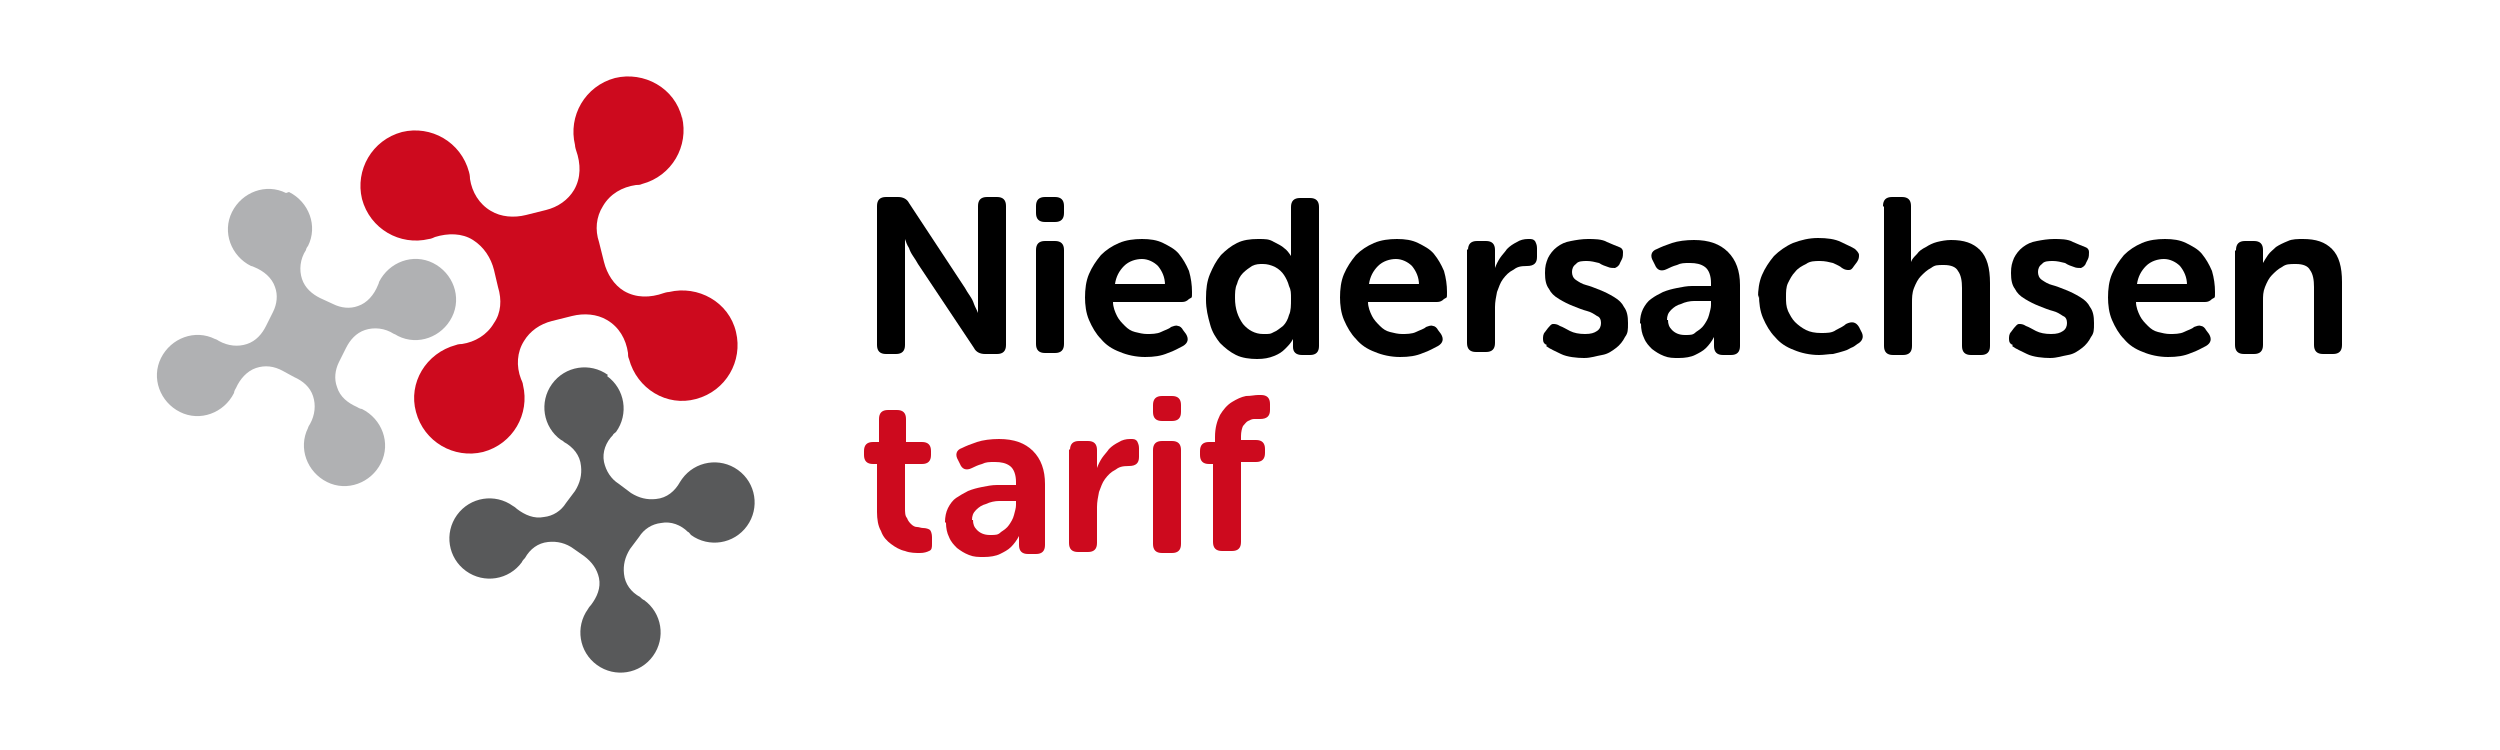 <?xml version="1.0" encoding="UTF-8"?>
<svg id="Ebene_1" xmlns="http://www.w3.org/2000/svg" width="250" height="75" xmlns:xlink="http://www.w3.org/1999/xlink" version="1.1" viewBox="0 0 250 75">
  <!-- Generator: Adobe Illustrator 29.3.1, SVG Export Plug-In . SVG Version: 2.1.0 Build 151)  -->
  <defs>
    <style>
      .st0 {
        fill: #cd0a1e;
      }

      .st1 {
        fill: #58595a;
      }

      .st2 {
        fill: #b0b1b3;
      }
    </style>
  </defs>
  <g>
    <path class="st0" d="M68.2,11.8c-.7-3-3.8-4.7-6.7-4-3,.8-4.7,3.8-4,6.7,0,.2.1.5.1.5.5,1.4.5,2.8-.2,4-.6,1-1.6,1.7-2.8,2h0s-2,.5-2,.5c-1.2.3-2.5.2-3.5-.4-1.2-.7-1.9-1.9-2.1-3.2,0,0,0-.4-.1-.7-.8-3-3.8-4.7-6.7-4-3,.8-4.7,3.8-4,6.7.8,3,3.8,4.7,6.7,4,.2,0,.6-.2.6-.2,1.3-.4,2.7-.4,3.8.3,1.1.7,1.8,1.8,2.1,3l.4,1.7c.4,1.3.3,2.6-.4,3.6-.7,1.2-1.9,1.9-3.2,2.1,0,0-.4,0-.6.1-3,.8-4.8,3.8-4,6.7.8,3,3.8,4.7,6.7,4,3-.8,4.7-3.8,4-6.7,0-.2-.2-.6-.2-.6-.5-1.3-.4-2.7.3-3.8.6-1,1.6-1.7,2.8-2h0s2-.5,2-.5h0c1.2-.3,2.5-.2,3.5.4,1.2.7,1.9,1.9,2.1,3.3,0,.2,0,.4.1.6.8,3,3.8,4.8,6.7,4,3-.8,4.7-3.8,4-6.7-.7-3-3.8-4.7-6.7-4-.2,0-.5.1-.5.1-1.4.5-2.8.5-4-.2-1-.6-1.7-1.7-2-2.9l-.5-2h0c-.4-1.2-.3-2.5.4-3.6.7-1.2,1.9-1.9,3.3-2.1.2,0,.4,0,.6-.1,3-.8,4.7-3.8,4-6.7"/>
    <path class="st2" d="M28.6,19.3c-2-1-4.4-.1-5.4,1.9-1,2-.1,4.4,1.9,5.4.1,0,.3.1.3.1,1,.4,1.8,1.1,2.1,2,.3.8.2,1.7-.2,2.5h0s-.7,1.4-.7,1.4c-.4.8-1,1.5-1.9,1.8-.9.3-1.9.2-2.8-.3,0,0-.3-.2-.4-.2-2-1-4.4-.1-5.4,1.9-1,2-.1,4.4,1.9,5.4,2,1,4.4.1,5.4-1.9,0-.2.2-.5.2-.5.4-.9,1.1-1.7,2-2,.9-.3,1.8-.2,2.7.3l1.1.6c.9.4,1.6,1,1.9,1.9.3.9.2,1.9-.3,2.8,0,0-.2.3-.2.4-1,2-.1,4.4,1.9,5.4,2,1,4.4.1,5.4-1.9,1-2,.1-4.4-1.9-5.4-.2,0-.5-.2-.5-.2-.9-.4-1.7-1-2-2-.3-.8-.2-1.7.2-2.5h0s.7-1.4.7-1.4h0c.4-.8,1-1.5,1.9-1.8.9-.3,2-.2,2.9.4.1,0,.2.1.4.2,2,1,4.4.1,5.4-1.9,1-2,.1-4.4-1.9-5.4-2-1-4.4-.1-5.4,1.9,0,.1-.1.3-.1.3-.4,1-1.1,1.8-2,2.1-.8.3-1.7.2-2.5-.2l-1.3-.6h0c-.8-.4-1.5-1-1.8-1.9-.3-.9-.2-2,.4-2.9,0-.1.1-.3.2-.4,1-2,.1-4.4-1.9-5.4"/>
    <path class="st1" d="M60.8,37.5c-1.8-1.3-4.3-.9-5.6.9-1.3,1.8-.9,4.3.9,5.6.1,0,.3.2.3.2.9.5,1.6,1.3,1.7,2.4.1.9-.1,1.7-.6,2.5h0s-.9,1.2-.9,1.2c-.5.8-1.3,1.3-2.2,1.4-1,.2-1.9-.2-2.7-.8,0,0-.2-.2-.4-.3-1.8-1.3-4.3-.9-5.6.9-1.3,1.8-.9,4.3.9,5.6,1.8,1.3,4.3.9,5.6-.9,0-.1.3-.4.3-.4.5-.9,1.3-1.5,2.3-1.6.9-.1,1.8.1,2.6.7l1,.7c.8.6,1.3,1.3,1.5,2.2.2,1-.2,1.9-.8,2.7,0,0-.2.2-.3.4-1.3,1.8-.9,4.3.9,5.6,1.8,1.3,4.3.9,5.6-.9,1.3-1.8.9-4.3-.9-5.6-.1,0-.4-.3-.4-.3-.9-.5-1.5-1.3-1.6-2.3-.1-.9.1-1.7.6-2.5l.9-1.2c.5-.8,1.3-1.3,2.2-1.4,1-.2,2,.2,2.7.9.1,0,.2.2.3.3,1.8,1.3,4.3.9,5.6-.9,1.3-1.8.9-4.3-.9-5.6-1.8-1.3-4.3-.9-5.6.9,0,0-.2.3-.2.3-.5.9-1.3,1.6-2.4,1.7-.9.1-1.7-.1-2.5-.6l-1.2-.9h0c-.8-.5-1.3-1.3-1.5-2.2-.2-1,.2-2,.9-2.7,0-.1.2-.2.3-.3,1.3-1.8.9-4.3-.9-5.6"/>
  </g>
  <g>
    <path d="M87.7,20.6c0-.6.3-.9.9-.9h1.2c.5,0,.9.2,1.1.6l5.6,8.5c.1.2.3.5.5.8.2.3.3.5.4.8.1.3.3.6.4.9h0c0-.3,0-.6,0-.9,0-.3,0-.5,0-.8,0-.3,0-.5,0-.8v-8.2c0-.6.3-.9.9-.9h1c.6,0,.9.3.9.9v13.9c0,.6-.3.9-.9.9h-1.2c-.5,0-.9-.2-1.1-.6l-5.6-8.4c-.1-.2-.3-.5-.5-.8-.2-.3-.3-.5-.4-.8-.2-.3-.3-.6-.4-.9h0c0,.3,0,.6,0,.9,0,.3,0,.5,0,.8,0,.3,0,.5,0,.8v8.1c0,.6-.3.9-.9.9h-1c-.6,0-.9-.3-.9-.9v-13.9Z"/>
    <path d="M104.5,22.2c-.6,0-.9-.3-.9-.9v-.7c0-.6.3-.9.9-.9h1c.6,0,.9.3.9.9v.7c0,.6-.3.9-.9.9h-1ZM103.6,25c0-.6.3-.9.9-.9h1c.6,0,.9.3.9.9v9.4c0,.6-.3.9-.9.9h-1c-.6,0-.9-.3-.9-.9v-9.4Z"/>
    <path d="M108.5,29.8c0-.9.1-1.7.4-2.4.3-.7.7-1.3,1.2-1.9.5-.5,1.1-.9,1.8-1.2.7-.3,1.5-.4,2.3-.4s1.5.1,2.1.4c.6.3,1.2.6,1.6,1.1.4.5.7,1,1,1.7.2.7.3,1.4.3,2.1s0,.5-.3.7c-.2.2-.4.3-.7.3h-6.9c0,.5.2,1,.4,1.4.2.4.5.7.8,1,.3.3.6.5,1,.6.4.1.8.2,1.2.2s1,0,1.4-.2c.4-.2.8-.3,1-.5.3-.1.5-.2.7-.1.2,0,.4.2.5.4l.3.4c.3.5.2.9-.3,1.2-.4.2-.9.5-1.5.7-.7.3-1.4.4-2.3.4s-1.8-.2-2.5-.5c-.8-.3-1.4-.7-1.9-1.3-.5-.5-.9-1.2-1.2-1.9-.3-.7-.4-1.5-.4-2.3ZM116.5,28.5c0-.8-.3-1.4-.7-1.9-.4-.4-1-.7-1.6-.7s-1.3.2-1.8.7c-.5.5-.8,1.1-.9,1.8h5Z"/>
    <path d="M120.6,29.8c0-.9.1-1.7.4-2.4.3-.7.6-1.3,1.1-1.9.5-.5,1-.9,1.6-1.2.6-.3,1.3-.4,2.1-.4s1.1,0,1.6.3c.4.2.8.4,1,.6.3.2.5.5.7.8h0c0,0,0-.1,0-.2,0,0,0-.1,0-.2v-4.5c0-.6.3-.9.9-.9h1c.6,0,.9.3.9.9v13.9c0,.6-.3.9-.9.9h-.8c-.6,0-.9-.3-.9-.8v-.4c0-.1,0-.2,0-.3,0,0,0,0,0-.1h0c-.2.4-.5.7-.8,1-.3.3-.6.5-1.1.7-.5.2-1,.3-1.7.3s-1.5-.1-2.1-.4c-.6-.3-1.1-.7-1.6-1.2-.4-.5-.8-1.1-1-1.9-.2-.7-.4-1.5-.4-2.4ZM123.5,29.8c0,1.1.3,1.9.8,2.6.5.6,1.2,1,2,1s.7,0,1.1-.2c.3-.1.6-.4.9-.6.3-.3.5-.7.6-1.1.2-.4.2-1,.2-1.6s0-.9-.2-1.3c-.1-.4-.3-.8-.5-1.1-.2-.3-.5-.6-.9-.8-.4-.2-.8-.3-1.2-.3s-.7,0-1.1.2c-.3.2-.6.4-.9.7-.3.3-.5.7-.6,1.1-.2.4-.2.9-.2,1.5Z"/>
    <path d="M134,29.8c0-.9.1-1.7.4-2.4.3-.7.7-1.3,1.2-1.9.5-.5,1.1-.9,1.8-1.2s1.5-.4,2.3-.4,1.5.1,2.1.4c.6.3,1.2.6,1.6,1.1.4.5.7,1,1,1.7.2.7.3,1.4.3,2.1s0,.5-.3.7c-.2.2-.4.3-.7.3h-6.9c0,.5.2,1,.4,1.4.2.4.5.7.8,1,.3.3.6.5,1,.6.4.1.8.2,1.2.2s1,0,1.4-.2c.4-.2.8-.3,1-.5.3-.1.5-.2.7-.1.2,0,.4.2.5.4l.3.4c.3.5.2.9-.3,1.2-.4.2-.9.5-1.5.7-.7.3-1.4.4-2.3.4s-1.8-.2-2.5-.5c-.8-.3-1.4-.7-1.9-1.3-.5-.5-.9-1.2-1.2-1.9-.3-.7-.4-1.5-.4-2.3ZM141.9,28.5c0-.8-.3-1.4-.7-1.9-.4-.4-1-.7-1.6-.7s-1.3.2-1.8.7c-.5.5-.8,1.1-.9,1.8h5Z"/>
    <path d="M146.8,25c0-.6.3-.9.9-.9h.9c.6,0,.9.3.9.9v1.1c0,.1,0,.2,0,.3,0,0,0,.2,0,.2,0,0,0,.1,0,.2h0c.1-.3.3-.7.5-1,.2-.3.5-.6.7-.9.3-.3.6-.5,1-.7.3-.2.7-.3,1.1-.3s.5,0,.7.2c.1.2.2.4.2.7v.9c0,.6-.3.9-1,.9s-1,.1-1.4.4c-.4.2-.7.5-1,.9-.3.4-.4.8-.6,1.3-.1.5-.2,1-.2,1.5v3.6c0,.6-.3.9-.9.9h-1c-.6,0-.9-.3-.9-.9v-9.4Z"/>
    <path d="M154.7,34.5c-.3-.1-.4-.3-.4-.6,0-.2,0-.5.2-.7l.3-.4c.2-.2.3-.4.5-.4.2,0,.4,0,.7.2.3.1.6.3,1,.5.4.2.9.3,1.5.3s.9-.1,1.2-.3c.3-.2.4-.5.4-.8s-.1-.6-.4-.7c-.3-.2-.6-.4-1-.5s-.9-.3-1.4-.5c-.5-.2-.9-.4-1.4-.7s-.8-.6-1-1c-.3-.4-.4-.9-.4-1.6s.1-1,.3-1.5c.2-.4.5-.8.9-1.1.4-.3.8-.5,1.4-.6.5-.1,1.1-.2,1.7-.2s1.4,0,1.9.3c.5.2.9.4,1.2.5.3.1.4.3.4.5,0,.2,0,.5-.1.7l-.2.4c-.1.3-.3.4-.5.5-.2,0-.5,0-.7-.1-.3-.1-.6-.2-.9-.4-.4-.1-.8-.2-1.2-.2s-.9,0-1.1.3c-.3.2-.4.5-.4.8s.1.6.4.8c.3.2.6.4,1,.5.4.1.9.3,1.4.5.5.2.9.4,1.4.7s.8.6,1,1c.3.4.4.9.4,1.6s0,1-.3,1.4c-.2.4-.5.8-.9,1.1-.4.3-.8.6-1.4.7s-1.1.3-1.8.3-1.7-.1-2.3-.4c-.6-.3-1.1-.5-1.5-.8Z"/>
    <path d="M164,32.3c0-.5.1-1,.3-1.4.2-.4.5-.8.8-1,.4-.3.8-.5,1.2-.7.5-.2.9-.3,1.4-.4.5-.1,1-.2,1.5-.2.5,0,.9,0,1.4,0h.5v-.3c0-.7-.2-1.3-.6-1.6-.4-.3-.9-.4-1.5-.4s-.9,0-1.3.2c-.4.1-.8.3-1,.4-.6.3-1,.1-1.2-.4l-.2-.4c-.3-.5-.2-1,.4-1.2.4-.2.9-.4,1.5-.6.6-.2,1.4-.3,2.2-.3,1.5,0,2.6.4,3.4,1.2.8.8,1.2,1.9,1.2,3.3v6.1c0,.6-.3.9-.9.9h-.8c-.6,0-.9-.3-.9-.9v-.4c0-.2,0-.3,0-.4,0,0,0-.1,0-.1h0c-.2.4-.5.8-.8,1.1-.3.3-.7.5-1.1.7-.4.2-1,.3-1.6.3s-1,0-1.5-.2c-.5-.2-.8-.4-1.2-.7-.3-.3-.6-.6-.8-1.1-.2-.4-.3-.9-.3-1.4ZM166.8,32c0,.4.1.7.4,1,.3.3.7.5,1.3.5s.8,0,1.1-.3c.3-.2.6-.4.8-.7.2-.3.4-.6.5-1,.1-.4.2-.7.2-1v-.4h-.5c-.4,0-.8,0-1.2,0-.4,0-.9.1-1.3.3-.4.1-.7.3-1,.6-.3.3-.4.6-.4,1Z"/>
    <path d="M175.8,29.8c0-.8.1-1.6.4-2.3.3-.7.7-1.3,1.2-1.9.5-.5,1.2-1,1.9-1.3.8-.3,1.6-.5,2.5-.5s1.7.1,2.3.4c.6.3,1.1.5,1.4.7.2.2.4.4.4.6,0,.2,0,.4-.2.7l-.3.4c-.2.3-.3.4-.5.4-.2,0-.4,0-.7-.2-.2-.2-.5-.3-.9-.5-.4-.1-.8-.2-1.3-.2s-1,0-1.4.3c-.4.2-.8.4-1.1.8-.3.3-.5.7-.7,1.1-.2.4-.2.9-.2,1.4s0,.9.2,1.4c.2.4.4.8.7,1.1.3.3.7.6,1.1.8.4.2.9.3,1.5.3s1.1,0,1.5-.3c.4-.2.8-.4,1-.6.6-.3,1-.2,1.3.3l.2.4c.3.5.2.9-.2,1.2-.2.1-.4.3-.6.4-.3.1-.5.3-.9.4-.3.1-.7.2-1.1.3-.4,0-.9.1-1.4.1-.9,0-1.8-.2-2.5-.5-.8-.3-1.4-.7-1.9-1.3-.5-.5-.9-1.2-1.2-1.9-.3-.7-.4-1.5-.4-2.3Z"/>
    <path d="M188.3,20.6c0-.6.3-.9.9-.9h1c.6,0,.9.3.9.9v4.6c0,.1,0,.3,0,.4,0,.1,0,.2,0,.3,0,.1,0,.2,0,.3h0c.1-.3.3-.5.6-.8.2-.3.5-.5.9-.7.3-.2.7-.4,1.1-.5s.9-.2,1.4-.2c1.3,0,2.2.3,2.9,1,.7.7,1,1.8,1,3.3v6.3c0,.6-.3.9-.9.9h-1c-.6,0-.9-.3-.9-.9v-5.8c0-.7-.1-1.3-.4-1.7-.2-.4-.7-.6-1.4-.6s-.9,0-1.3.3c-.4.2-.7.5-1,.8-.3.3-.5.7-.7,1.2-.2.5-.2,1-.2,1.5v4.3c0,.6-.3.9-.9.9h-1c-.6,0-.9-.3-.9-.9v-13.9Z"/>
    <path d="M201.3,34.5c-.3-.1-.4-.3-.4-.6,0-.2,0-.5.2-.7l.3-.4c.2-.2.3-.4.5-.4.2,0,.4,0,.7.2.3.1.6.3,1,.5.4.2.9.3,1.5.3s.9-.1,1.2-.3c.3-.2.4-.5.4-.8s-.1-.6-.4-.7c-.3-.2-.6-.4-1-.5s-.9-.3-1.4-.5c-.5-.2-.9-.4-1.4-.7s-.8-.6-1-1c-.3-.4-.4-.9-.4-1.6s.1-1,.3-1.5c.2-.4.5-.8.9-1.1.4-.3.8-.5,1.4-.6.5-.1,1.1-.2,1.7-.2s1.4,0,1.9.3c.5.2.9.4,1.2.5.3.1.4.3.4.5,0,.2,0,.5-.1.7l-.2.4c-.1.3-.3.4-.5.5-.2,0-.5,0-.7-.1-.3-.1-.6-.2-.9-.4-.4-.1-.8-.2-1.2-.2s-.9,0-1.1.3c-.3.2-.4.5-.4.8s.1.6.4.8c.3.2.6.4,1,.5.4.1.9.3,1.4.5.5.2.9.4,1.4.7s.8.6,1,1c.3.4.4.9.4,1.6s0,1-.3,1.4c-.2.4-.5.8-.9,1.1-.4.3-.8.6-1.4.7s-1.1.3-1.8.3-1.7-.1-2.3-.4c-.6-.3-1.1-.5-1.5-.8Z"/>
    <path d="M210.8,29.8c0-.9.1-1.7.4-2.4.3-.7.7-1.3,1.2-1.9.5-.5,1.1-.9,1.8-1.2s1.5-.4,2.3-.4,1.5.1,2.1.4c.6.3,1.2.6,1.6,1.1.4.5.7,1,1,1.7.2.7.3,1.4.3,2.1s0,.5-.3.7c-.2.2-.4.3-.7.3h-6.9c0,.5.2,1,.4,1.4.2.4.5.7.8,1,.3.3.6.5,1,.6.4.1.8.2,1.2.2s1,0,1.4-.2c.4-.2.8-.3,1-.5.3-.1.5-.2.7-.1.2,0,.4.2.5.4l.3.4c.3.5.2.9-.3,1.2-.4.2-.9.5-1.5.7-.7.3-1.4.4-2.3.4s-1.8-.2-2.5-.5c-.8-.3-1.4-.7-1.9-1.3-.5-.5-.9-1.2-1.2-1.9-.3-.7-.4-1.5-.4-2.3ZM218.7,28.5c0-.8-.3-1.4-.7-1.9-.4-.4-1-.7-1.6-.7s-1.3.2-1.8.7c-.5.5-.8,1.1-.9,1.8h5Z"/>
    <path d="M223.6,25c0-.6.3-.9.9-.9h.9c.6,0,.9.3.9.9v.7c0,0,0,.1,0,.2,0,0,0,.1,0,.2,0,0,0,.1,0,.2h0c.1-.2.3-.5.5-.8.2-.3.5-.5.8-.8.3-.2.7-.4,1.2-.6.4-.2,1-.2,1.5-.2,1.3,0,2.2.3,2.9,1,.7.7,1,1.8,1,3.3v6.3c0,.6-.3.9-.9.9h-1c-.6,0-.9-.3-.9-.9v-5.8c0-.7-.1-1.3-.4-1.7-.2-.4-.7-.6-1.4-.6s-1,0-1.4.3c-.4.2-.7.5-1,.8-.3.3-.5.7-.7,1.2-.2.5-.2.9-.2,1.4v4.4c0,.6-.3.9-.9.9h-1c-.6,0-.9-.3-.9-.9v-9.4Z"/>
    <path class="st0" d="M87.9,46.4h-.6c-.6,0-.9-.3-.9-.9v-.4c0-.6.3-.9.9-.9h.6v-2.3c0-.6.3-.9.9-.9h.9c.6,0,.9.3.9.9v2.3h1.6c.6,0,.9.3.9.9v.4c0,.6-.3.9-.9.9h-1.7v4.4c0,.4,0,.8.2,1,.1.3.3.5.4.6.2.2.4.3.6.3.2,0,.4.1.6.1.3,0,.6.1.7.2.1.1.2.4.2.7v.7c0,.3,0,.6-.3.7-.2.1-.5.2-.9.2s-1,0-1.5-.2c-.5-.1-1-.4-1.4-.7-.4-.3-.8-.7-1-1.3-.3-.5-.4-1.2-.4-1.9v-4.9Z"/>
    <path class="st0" d="M94.5,52.2c0-.5.1-1,.3-1.4.2-.4.5-.8.8-1s.8-.5,1.2-.7c.5-.2.9-.3,1.4-.4.5-.1,1-.2,1.5-.2.5,0,.9,0,1.4,0h.5v-.3c0-.7-.2-1.3-.6-1.6-.4-.3-.9-.4-1.5-.4s-.9,0-1.3.2c-.4.1-.8.3-1,.4-.6.3-1,.1-1.2-.4l-.2-.4c-.3-.5-.2-1,.4-1.2.4-.2.9-.4,1.5-.6.6-.2,1.4-.3,2.2-.3,1.5,0,2.6.4,3.4,1.2.8.8,1.2,1.9,1.2,3.3v6.1c0,.6-.3.9-.9.9h-.8c-.6,0-.9-.3-.9-.9v-.4c0-.2,0-.3,0-.4,0,0,0-.1,0-.1h0c-.2.4-.5.8-.8,1.1-.3.3-.7.5-1.1.7-.4.2-1,.3-1.6.3s-1,0-1.5-.2c-.5-.2-.8-.4-1.2-.7-.3-.3-.6-.6-.8-1.1-.2-.4-.3-.9-.3-1.4ZM97.3,52c0,.4.1.7.4,1,.3.3.7.5,1.3.5s.8,0,1.1-.3c.3-.2.6-.4.8-.7.2-.3.4-.6.5-1,.1-.4.2-.7.2-1v-.4h-.5c-.4,0-.8,0-1.2,0-.4,0-.9.1-1.3.3-.4.1-.7.3-1,.6-.3.3-.4.6-.4,1Z"/>
    <path class="st0" d="M107,45c0-.6.3-.9.9-.9h.9c.6,0,.9.3.9.9v1.1c0,.1,0,.2,0,.3,0,0,0,.2,0,.2,0,0,0,.1,0,.2h0c.1-.3.3-.7.5-1,.2-.3.5-.6.7-.9.3-.3.6-.5,1-.7.3-.2.7-.3,1.1-.3s.5,0,.7.2c.1.2.2.4.2.7v.9c0,.6-.3.9-1,.9s-1,.1-1.4.4c-.4.2-.7.5-1,.9-.3.4-.4.8-.6,1.3-.1.5-.2,1-.2,1.5v3.6c0,.6-.3.9-.9.9h-1c-.6,0-.9-.3-.9-.9v-9.4Z"/>
    <path class="st0" d="M116.2,42.1c-.6,0-.9-.3-.9-.9v-.7c0-.6.3-.9.9-.9h1c.6,0,.9.3.9.9v.7c0,.6-.3.9-.9.9h-1ZM115.3,45c0-.6.3-.9.9-.9h1c.6,0,.9.3.9.9v9.4c0,.6-.3.9-.9.9h-1c-.6,0-.9-.3-.9-.9v-9.4Z"/>
    <path class="st0" d="M121.5,46.4h-.6c-.6,0-.9-.3-.9-.9v-.4c0-.6.3-.9.9-.9h.6v-.5c0-.9.2-1.6.5-2.2.3-.5.7-1,1.2-1.3.5-.3.9-.5,1.4-.6.5,0,.9-.1,1.2-.1h.3c.6,0,.9.3.9.9v.6c0,.6-.3.9-1,.9-.2,0-.4,0-.6,0-.2,0-.4.1-.6.2-.2.1-.3.3-.5.5-.1.2-.2.6-.2,1v.4h1.5c.6,0,.9.3.9.9v.4c0,.6-.3.9-.9.9h-1.5v8c0,.6-.3.9-.9.9h-1c-.6,0-.9-.3-.9-.9v-8Z"/>
  </g>
</svg>